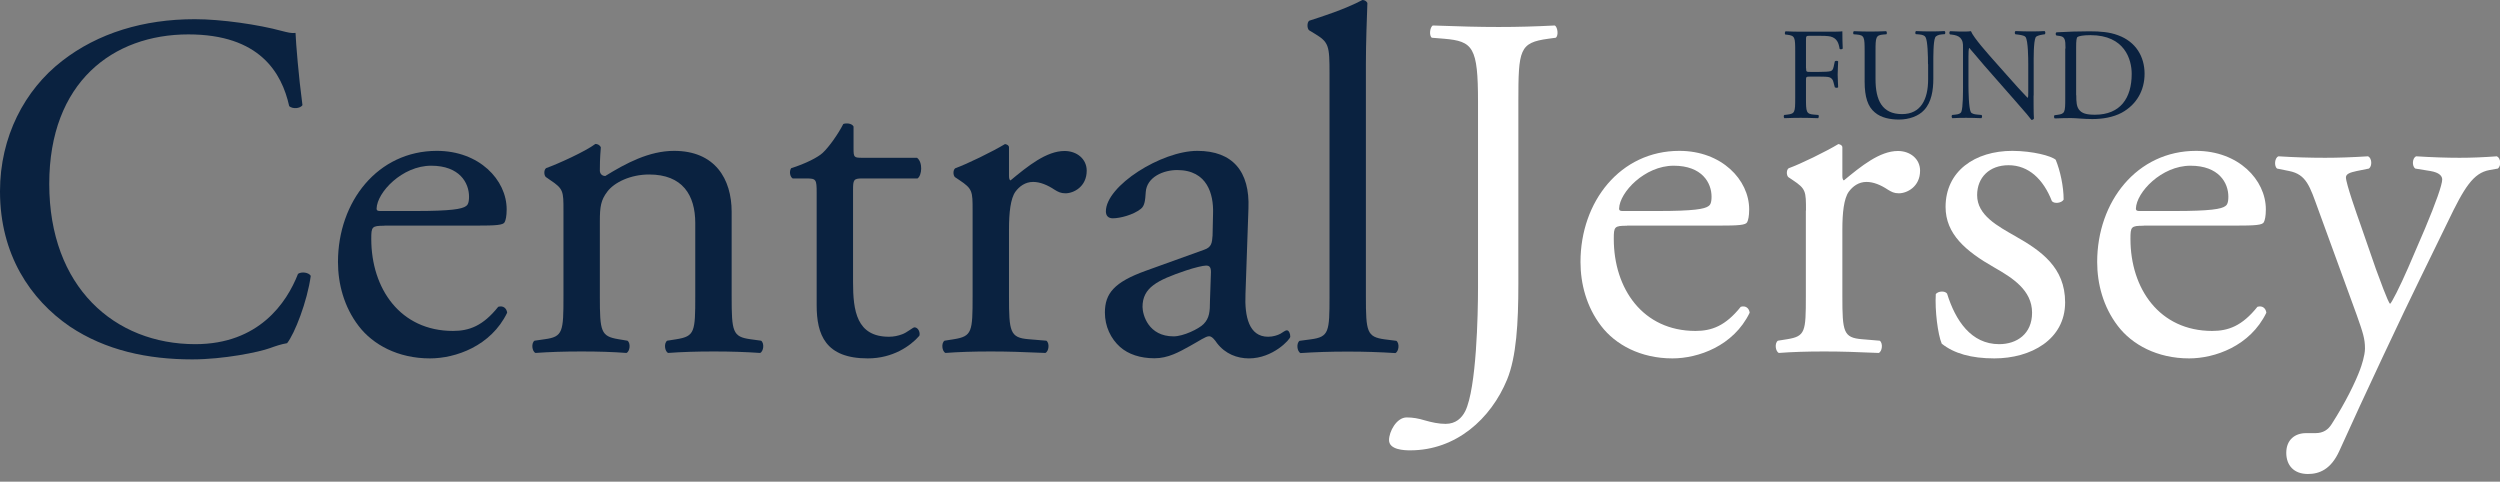 <?xml version="1.0" encoding="utf-8"?>
<svg width="218" height="42" viewBox="0 0 218 42" fill="none" xmlns="http://www.w3.org/2000/svg">
<rect x="0" y="0" width="218" height="42" fill="#808080" stroke="none"/>
<g clip-path="url(#clip0)">
<path d="M5.407 5.32C8.536 2.881 12.529 1.673 16.986 1.673C19.306 1.673 22.565 2.148 24.572 2.698C25.09 2.827 25.392 2.914 25.77 2.871C25.813 3.853 26.029 6.561 26.375 9.173C26.159 9.475 25.522 9.518 25.22 9.259C24.572 6.345 22.651 3 16.425 3C9.863 3 4.295 7.155 4.295 16.036C4.295 25.036 9.993 30.011 17.029 30.011C22.565 30.011 25.004 26.407 25.986 23.882C26.288 23.666 26.925 23.752 27.098 24.054C26.795 26.288 25.684 29.116 25.036 29.925C24.518 30.011 24.011 30.184 23.536 30.357C22.598 30.702 19.511 31.339 16.759 31.339C12.896 31.339 9.216 30.562 6.086 28.468C2.655 26.116 0 22.209 0 16.684C0 11.925 2.148 7.845 5.407 5.32Z" fill="#0A2240"/>
<path d="M33.529 19.684C32.418 19.684 32.375 19.77 32.375 20.838C32.375 25.166 34.9 28.857 39.497 28.857C40.911 28.857 42.109 28.425 43.447 26.752C43.878 26.623 44.181 26.882 44.224 27.27C42.81 30.184 39.724 31.252 37.49 31.252C34.706 31.252 32.515 30.055 31.274 28.425C29.99 26.752 29.472 24.734 29.472 22.846C29.472 17.569 32.947 13.155 38.094 13.155C41.785 13.155 44.181 15.68 44.181 18.259C44.181 18.864 44.094 19.198 44.008 19.371C43.878 19.63 43.274 19.673 41.483 19.673H33.529V19.684ZM36.184 18.4C39.357 18.4 40.296 18.227 40.641 17.968C40.77 17.882 40.9 17.709 40.9 17.148C40.9 15.95 40.08 14.45 37.598 14.45C35.072 14.45 32.882 16.77 32.839 18.184C32.839 18.27 32.839 18.4 33.141 18.4H36.184Z" fill="#0A2240"/>
<path d="M49.134 18.356C49.134 16.684 49.134 16.468 47.979 15.702L47.591 15.432C47.418 15.259 47.418 14.784 47.634 14.655C48.616 14.31 51.066 13.198 51.918 12.551C52.091 12.551 52.307 12.637 52.393 12.853C52.307 13.835 52.307 14.482 52.307 14.871C52.307 15.13 52.479 15.346 52.782 15.346C54.584 14.234 56.602 13.155 58.782 13.155C62.343 13.155 63.8 15.594 63.8 18.475V25.846C63.8 28.932 63.886 29.364 65.429 29.58L66.368 29.709C66.67 29.925 66.584 30.648 66.282 30.777C64.998 30.691 63.756 30.648 62.256 30.648C60.713 30.648 59.429 30.691 58.264 30.777C57.961 30.648 57.875 29.925 58.177 29.709L58.997 29.58C60.584 29.321 60.627 28.932 60.627 25.846V19.457C60.627 17.008 59.515 15.216 56.602 15.216C54.972 15.216 53.558 15.907 52.954 16.716C52.393 17.45 52.307 18.044 52.307 19.285V25.846C52.307 28.932 52.393 29.321 53.936 29.58L54.713 29.709C55.015 29.925 54.929 30.648 54.627 30.777C53.472 30.691 52.22 30.648 50.72 30.648C49.177 30.648 47.893 30.691 46.695 30.777C46.393 30.648 46.306 29.925 46.609 29.709L47.504 29.58C49.091 29.364 49.134 28.932 49.134 25.846V18.356V18.356Z" fill="#0A2240"/>
<path d="M75.163 15.561C74.429 15.561 74.386 15.691 74.386 16.587V24.605C74.386 27.087 74.688 29.364 77.516 29.364C77.947 29.364 78.325 29.277 78.67 29.148C79.059 29.018 79.609 28.544 79.739 28.544C80.084 28.544 80.257 29.018 80.17 29.277C79.393 30.173 77.85 31.252 75.67 31.252C71.98 31.252 71.213 29.191 71.213 26.623V16.802C71.213 15.648 71.17 15.561 70.318 15.561H69.12C68.861 15.389 68.818 14.914 68.99 14.666C70.231 14.277 71.311 13.727 71.731 13.338C72.293 12.82 73.102 11.666 73.534 10.813C73.749 10.727 74.267 10.727 74.429 11.029V12.95C74.429 13.727 74.472 13.759 75.206 13.759H79.965C80.483 14.148 80.397 15.302 80.008 15.561H75.163Z" fill="#0A2240"/>
<path d="M84.811 18.356C84.811 16.684 84.811 16.468 83.656 15.702L83.268 15.443C83.095 15.27 83.095 14.795 83.311 14.666C84.293 14.32 86.57 13.209 87.638 12.561C87.854 12.604 87.984 12.691 87.984 12.864V15.346C87.984 15.561 88.027 15.691 88.113 15.734C89.613 14.493 91.243 13.166 92.829 13.166C93.897 13.166 94.761 13.856 94.761 14.882C94.761 16.295 93.606 16.856 92.915 16.856C92.484 16.856 92.268 16.727 91.976 16.554C91.329 16.123 90.692 15.864 90.088 15.864C89.397 15.864 88.89 16.252 88.545 16.716C88.113 17.32 87.984 18.561 87.984 20.018V25.846C87.984 28.932 88.07 29.45 89.699 29.58L91.243 29.709C91.545 29.925 91.458 30.648 91.156 30.777C89.138 30.691 87.897 30.648 86.397 30.648C84.854 30.648 83.57 30.691 82.447 30.777C82.145 30.648 82.059 29.925 82.361 29.709L83.181 29.58C84.768 29.321 84.811 28.932 84.811 25.846V18.356V18.356Z" fill="#0A2240"/>
<path d="M105.002 21.777C105.649 21.561 105.692 21.173 105.736 20.536L105.779 18.561C105.822 16.975 105.304 14.828 102.649 14.828C101.451 14.828 99.995 15.432 99.908 16.759C99.865 17.45 99.822 17.957 99.477 18.216C98.829 18.734 97.674 19.036 97.038 19.036C96.649 19.036 96.433 18.82 96.433 18.432C96.433 16.198 101.279 13.155 104.408 13.155C107.495 13.155 108.995 14.957 108.865 18.173L108.606 25.63C108.52 27.605 108.908 29.364 110.581 29.364C111.013 29.364 111.401 29.234 111.649 29.105C111.865 28.975 112.081 28.803 112.21 28.803C112.383 28.803 112.513 29.062 112.513 29.364C112.513 29.58 111.013 31.252 108.908 31.252C107.883 31.252 106.847 30.864 106.124 29.925C105.951 29.666 105.692 29.321 105.433 29.321C105.131 29.321 104.613 29.709 103.761 30.173C102.822 30.691 101.872 31.241 100.674 31.241C99.433 31.241 98.397 30.896 97.674 30.259C96.854 29.526 96.347 28.457 96.347 27.259C96.347 25.587 97.156 24.605 99.908 23.612L105.002 21.777ZM102.336 29.331C103.189 29.331 104.527 28.684 104.948 28.263C105.466 27.745 105.509 27.151 105.509 26.245L105.595 23.72C105.595 23.245 105.423 23.159 105.164 23.159C104.905 23.159 104.182 23.331 103.405 23.59C100.879 24.443 99.628 25.09 99.628 26.763C99.638 27.486 100.156 29.331 102.336 29.331Z" fill="#0A2240"/>
<path d="M119.106 25.857C119.106 28.943 119.193 29.375 120.736 29.59L121.761 29.72C122.063 29.936 121.977 30.659 121.675 30.788C120.261 30.702 119.02 30.659 117.52 30.659C115.977 30.659 114.693 30.702 113.408 30.788C113.106 30.659 113.02 29.936 113.322 29.72L114.304 29.59C115.89 29.375 115.934 28.943 115.934 25.857V6.475C115.934 3.95 115.89 3.691 114.606 2.914L114.175 2.655C113.959 2.525 113.959 1.921 114.175 1.802C115.243 1.457 117.261 0.82 118.804 0C118.977 0 119.149 0.086 119.236 0.259C119.193 1.543 119.106 3.691 119.106 5.579V25.857V25.857Z" fill="#0A2240"/>
<path d="M128.883 8.871C128.883 4.112 128.452 3.594 125.927 3.378L124.858 3.291C124.599 3.119 124.686 2.353 124.945 2.223C127.427 2.309 128.894 2.353 130.686 2.353C132.401 2.353 133.858 2.309 135.574 2.223C135.833 2.353 135.92 3.119 135.661 3.291L135.013 3.378C132.488 3.723 132.401 4.317 132.401 8.871V24.777C132.401 28.166 132.229 31.123 131.419 33.098C130.006 36.529 126.963 39.27 122.97 39.27C122.452 39.27 121.124 39.227 121.124 38.375C121.124 37.641 121.772 36.4 122.667 36.4C123.185 36.4 123.693 36.486 124.254 36.659C124.858 36.831 125.452 36.961 126.056 36.961C126.952 36.961 127.47 36.443 127.772 35.849C128.754 33.831 128.883 27.4 128.883 25.09V8.871V8.871Z" fill="white"/>
<path d="M141.876 19.684C140.765 19.684 140.722 19.77 140.722 20.838C140.722 25.166 143.247 28.857 147.844 28.857C149.258 28.857 150.456 28.425 151.794 26.752C152.226 26.623 152.528 26.882 152.571 27.27C151.157 30.184 148.071 31.252 145.837 31.252C143.053 31.252 140.862 30.054 139.621 28.425C138.337 26.752 137.819 24.734 137.819 22.846C137.819 17.569 141.294 13.155 146.441 13.155C150.132 13.155 152.528 15.68 152.528 18.259C152.528 18.864 152.441 19.198 152.355 19.371C152.226 19.63 151.621 19.673 149.83 19.673H141.876V19.684ZM144.531 18.4C147.704 18.4 148.643 18.227 148.988 17.968C149.118 17.882 149.247 17.709 149.247 17.148C149.247 15.95 148.427 14.45 145.945 14.45C143.42 14.45 141.229 16.77 141.186 18.184C141.186 18.27 141.186 18.4 141.488 18.4H144.531Z" fill="white"/>
<path d="M157.481 18.356C157.481 16.684 157.481 16.468 156.326 15.702L155.938 15.443C155.765 15.27 155.765 14.795 155.981 14.666C156.963 14.32 159.24 13.209 160.308 12.561C160.524 12.604 160.654 12.691 160.654 12.864V15.346C160.654 15.561 160.697 15.691 160.783 15.734C162.283 14.493 163.913 13.166 165.499 13.166C166.568 13.166 167.431 13.856 167.431 14.882C167.431 16.295 166.276 16.856 165.585 16.856C165.154 16.856 164.938 16.727 164.647 16.554C163.999 16.122 163.362 15.864 162.758 15.864C162.067 15.864 161.56 16.252 161.215 16.716C160.783 17.32 160.654 18.561 160.654 20.018V25.846C160.654 28.932 160.74 29.45 162.37 29.58L163.913 29.709C164.215 29.925 164.129 30.648 163.826 30.777C161.808 30.691 160.567 30.648 159.067 30.648C157.524 30.648 156.24 30.691 155.118 30.777C154.816 30.648 154.729 29.925 155.031 29.709L155.841 29.58C157.427 29.321 157.47 28.932 157.47 25.846V18.356H157.481Z" fill="white"/>
<path d="M179.258 13.932C179.647 14.871 179.949 16.252 179.949 17.407C179.776 17.709 179.129 17.795 178.924 17.536C178.19 15.648 176.906 14.407 175.147 14.407C173.474 14.407 172.406 15.475 172.406 17.018C172.406 18.777 174.208 19.716 175.708 20.579C177.985 21.864 180.079 23.32 180.079 26.364C180.079 29.623 177.078 31.252 173.906 31.252C171.888 31.252 170.388 30.821 169.319 29.968C168.974 29.148 168.715 27.054 168.801 25.641C169.017 25.382 169.578 25.338 169.783 25.598C170.517 27.961 171.888 30.011 174.327 30.011C175.87 30.011 177.197 29.116 177.197 27.27C177.197 25.295 175.481 24.227 173.895 23.32C171.413 21.907 169.654 20.407 169.654 18.043C169.654 14.914 172.222 13.155 175.481 13.155C177.284 13.166 178.87 13.597 179.258 13.932Z" fill="white"/>
<path d="M186.931 19.684C185.82 19.684 185.776 19.77 185.776 20.838C185.776 25.166 188.302 28.857 192.899 28.857C194.313 28.857 195.51 28.425 196.849 26.752C197.28 26.623 197.582 26.882 197.626 27.27C196.212 30.184 193.125 31.252 190.892 31.252C188.107 31.252 185.917 30.054 184.676 28.425C183.392 26.752 182.874 24.734 182.874 22.846C182.874 17.569 186.348 13.155 191.496 13.155C195.187 13.155 197.582 15.68 197.582 18.259C197.582 18.864 197.496 19.198 197.41 19.371C197.28 19.63 196.676 19.673 194.884 19.673H186.931V19.684ZM189.597 18.4C192.769 18.4 193.708 18.227 194.054 17.968C194.183 17.882 194.313 17.709 194.313 17.148C194.313 15.95 193.492 14.45 191.01 14.45C188.485 14.45 186.294 16.77 186.251 18.184C186.251 18.27 186.251 18.4 186.553 18.4H189.597Z" fill="white"/>
<path d="M199.363 39.486C199.363 38.332 200.14 37.77 201.079 37.77H201.899C202.59 37.77 203.011 37.468 203.313 36.993C204.554 35.062 205.417 33.26 205.795 32.234C205.924 31.889 206.226 30.993 206.226 30.389C206.226 29.537 206.054 29.018 205.493 27.432L202.147 18.259C201.413 16.241 201.122 15.216 199.622 14.914L198.554 14.698C198.295 14.482 198.338 13.759 198.683 13.63C200.054 13.716 201.338 13.759 202.752 13.759C203.906 13.759 205.115 13.716 206.485 13.63C206.831 13.759 206.874 14.482 206.572 14.698L205.503 14.914C204.899 15.043 204.565 15.173 204.565 15.475C204.565 15.993 205.547 18.777 205.806 19.5L207.176 23.45C207.435 24.141 208.244 26.407 208.417 26.493C208.547 26.407 209.237 25.08 210.003 23.32L211.46 19.932C212.399 17.698 212.96 16.112 212.96 15.648C212.96 15.346 212.701 15.043 211.935 14.914L210.608 14.698C210.306 14.482 210.349 13.759 210.694 13.63C212.065 13.716 213.349 13.759 214.471 13.759C215.54 13.759 216.532 13.716 217.73 13.63C218.076 13.802 218.119 14.45 217.817 14.698L217.083 14.828C215.669 15.087 214.892 16.328 213.435 19.371L211.029 24.303C209.615 27.173 206.097 34.641 203.993 39.314C203.259 40.943 202.234 41.332 201.252 41.332C200.01 41.332 199.363 40.565 199.363 39.486Z" fill="white"/>
<path d="M157.492 5.957C157.492 6.27 157.524 6.27 157.87 6.27H158.646C159.111 6.27 159.477 6.248 159.618 6.205C159.747 6.162 159.834 6.108 159.898 5.806L159.995 5.353C160.049 5.288 160.244 5.288 160.287 5.353C160.287 5.622 160.244 6.086 160.244 6.507C160.244 6.917 160.287 7.349 160.287 7.608C160.244 7.673 160.071 7.673 159.995 7.608L159.877 7.166C159.834 6.961 159.726 6.799 159.51 6.734C159.348 6.691 159.067 6.68 158.636 6.68H157.859C157.513 6.68 157.481 6.691 157.481 6.982V8.568C157.481 9.766 157.503 9.939 158.172 9.993L158.56 10.025C158.625 10.069 158.603 10.274 158.539 10.306C157.87 10.284 157.481 10.274 157.028 10.274C156.531 10.274 156.143 10.284 155.603 10.306C155.539 10.274 155.517 10.09 155.582 10.025L155.862 9.993C156.521 9.917 156.542 9.766 156.542 8.568V4.468C156.542 3.27 156.521 3.108 155.862 3.032L155.679 3.011C155.614 2.968 155.636 2.763 155.7 2.73C156.175 2.752 156.564 2.763 157.017 2.763H159.111C159.844 2.763 160.503 2.763 160.654 2.73C160.654 3.259 160.665 3.799 160.686 4.23C160.654 4.295 160.492 4.327 160.416 4.263C160.33 3.745 160.19 3.335 159.618 3.183C159.37 3.13 158.992 3.119 158.517 3.119H157.826C157.481 3.119 157.481 3.14 157.481 3.572V5.957H157.492Z" fill="#0A2240"/>
<path d="M168.121 5.601C168.121 4.899 168.1 3.583 167.906 3.237C167.83 3.097 167.625 3.022 167.334 3L167.053 2.978C166.988 2.903 167.01 2.752 167.075 2.709C167.506 2.73 167.927 2.741 168.37 2.741C168.845 2.741 169.157 2.73 169.568 2.709C169.654 2.763 169.643 2.914 169.589 2.978L169.319 3C169.039 3.022 168.801 3.13 168.747 3.27C168.575 3.648 168.586 4.953 168.586 5.59V6.874C168.586 7.867 168.424 8.914 167.787 9.594C167.301 10.133 166.449 10.425 165.607 10.425C164.819 10.425 164.031 10.274 163.481 9.799C162.877 9.302 162.596 8.471 162.596 7.112V4.446C162.596 3.259 162.575 3.065 161.916 3.011L161.636 2.989C161.571 2.946 161.593 2.752 161.657 2.719C162.229 2.741 162.618 2.752 163.071 2.752C163.535 2.752 163.913 2.741 164.474 2.719C164.539 2.752 164.56 2.946 164.496 2.989L164.226 3.011C163.567 3.065 163.546 3.259 163.546 4.446V6.907C163.546 8.741 164.118 9.95 165.855 9.95C167.506 9.95 168.132 8.655 168.132 6.917V5.601H168.121Z" fill="#0A2240"/>
<path d="M177.327 8.331C177.327 8.676 177.327 10.025 177.359 10.328C177.337 10.392 177.273 10.457 177.143 10.457C177.003 10.263 176.679 9.863 175.686 8.741L173.042 5.73C172.729 5.374 171.963 4.446 171.726 4.187H171.704C171.661 4.327 171.65 4.586 171.65 4.932V7.414C171.65 7.953 171.672 9.432 171.855 9.777C171.931 9.907 172.147 9.971 172.438 9.993L172.794 10.025C172.859 10.112 172.848 10.252 172.773 10.306C172.255 10.284 171.866 10.274 171.434 10.274C170.96 10.274 170.647 10.284 170.247 10.306C170.172 10.252 170.161 10.09 170.226 10.025L170.528 9.993C170.787 9.971 170.97 9.885 171.024 9.766C171.186 9.356 171.175 7.964 171.175 7.425V4.112C171.175 3.788 171.165 3.55 170.927 3.291C170.765 3.13 170.496 3.054 170.226 3.022L170.032 3C169.967 2.935 169.967 2.763 170.053 2.719C170.528 2.752 171.132 2.752 171.337 2.752C171.521 2.752 171.715 2.741 171.866 2.719C172.093 3.302 173.453 4.802 173.819 5.223L174.92 6.464C175.697 7.349 176.269 7.975 176.798 8.525H176.819C176.863 8.471 176.863 8.288 176.863 8.05V5.601C176.863 5.061 176.852 3.583 176.636 3.237C176.571 3.14 176.388 3.065 175.935 3.011L175.74 2.989C175.665 2.925 175.676 2.741 175.762 2.709C176.291 2.73 176.668 2.741 177.111 2.741C177.596 2.741 177.899 2.73 178.287 2.709C178.373 2.763 178.373 2.925 178.309 2.989L178.147 3.011C177.78 3.065 177.553 3.162 177.51 3.248C177.316 3.658 177.337 5.072 177.337 5.601V8.331H177.327Z" fill="#0A2240"/>
<path d="M180.111 4.23C180.111 3.432 180.057 3.194 179.571 3.13L179.323 3.097C179.237 3.043 179.226 2.86 179.334 2.817C180.305 2.763 181.222 2.73 182.194 2.73C183.154 2.73 183.963 2.795 184.697 3.076C186.24 3.637 187.007 4.932 187.007 6.432C187.007 7.878 186.316 9.119 185.01 9.831C184.266 10.23 183.338 10.382 182.453 10.382C181.719 10.382 180.996 10.295 180.597 10.295C180.122 10.295 179.712 10.306 179.172 10.328C179.107 10.295 179.086 10.112 179.15 10.047L179.409 10.014C180.068 9.928 180.089 9.788 180.089 8.59V4.23H180.111ZM181.05 8.299C181.05 8.903 181.082 9.27 181.276 9.54C181.525 9.896 181.956 10.004 182.679 10.004C184.892 10.004 185.884 8.558 185.884 6.443C185.884 5.191 185.28 3.065 182.291 3.065C181.622 3.065 181.255 3.151 181.158 3.227C181.071 3.291 181.039 3.583 181.039 4.09V8.299H181.05Z" fill="#0A2240"/>
</g>
<defs>
<clipPath id="clip0">
<rect width="218" height="41.332" fill="white"/>
</clipPath>
</defs>
</svg>

